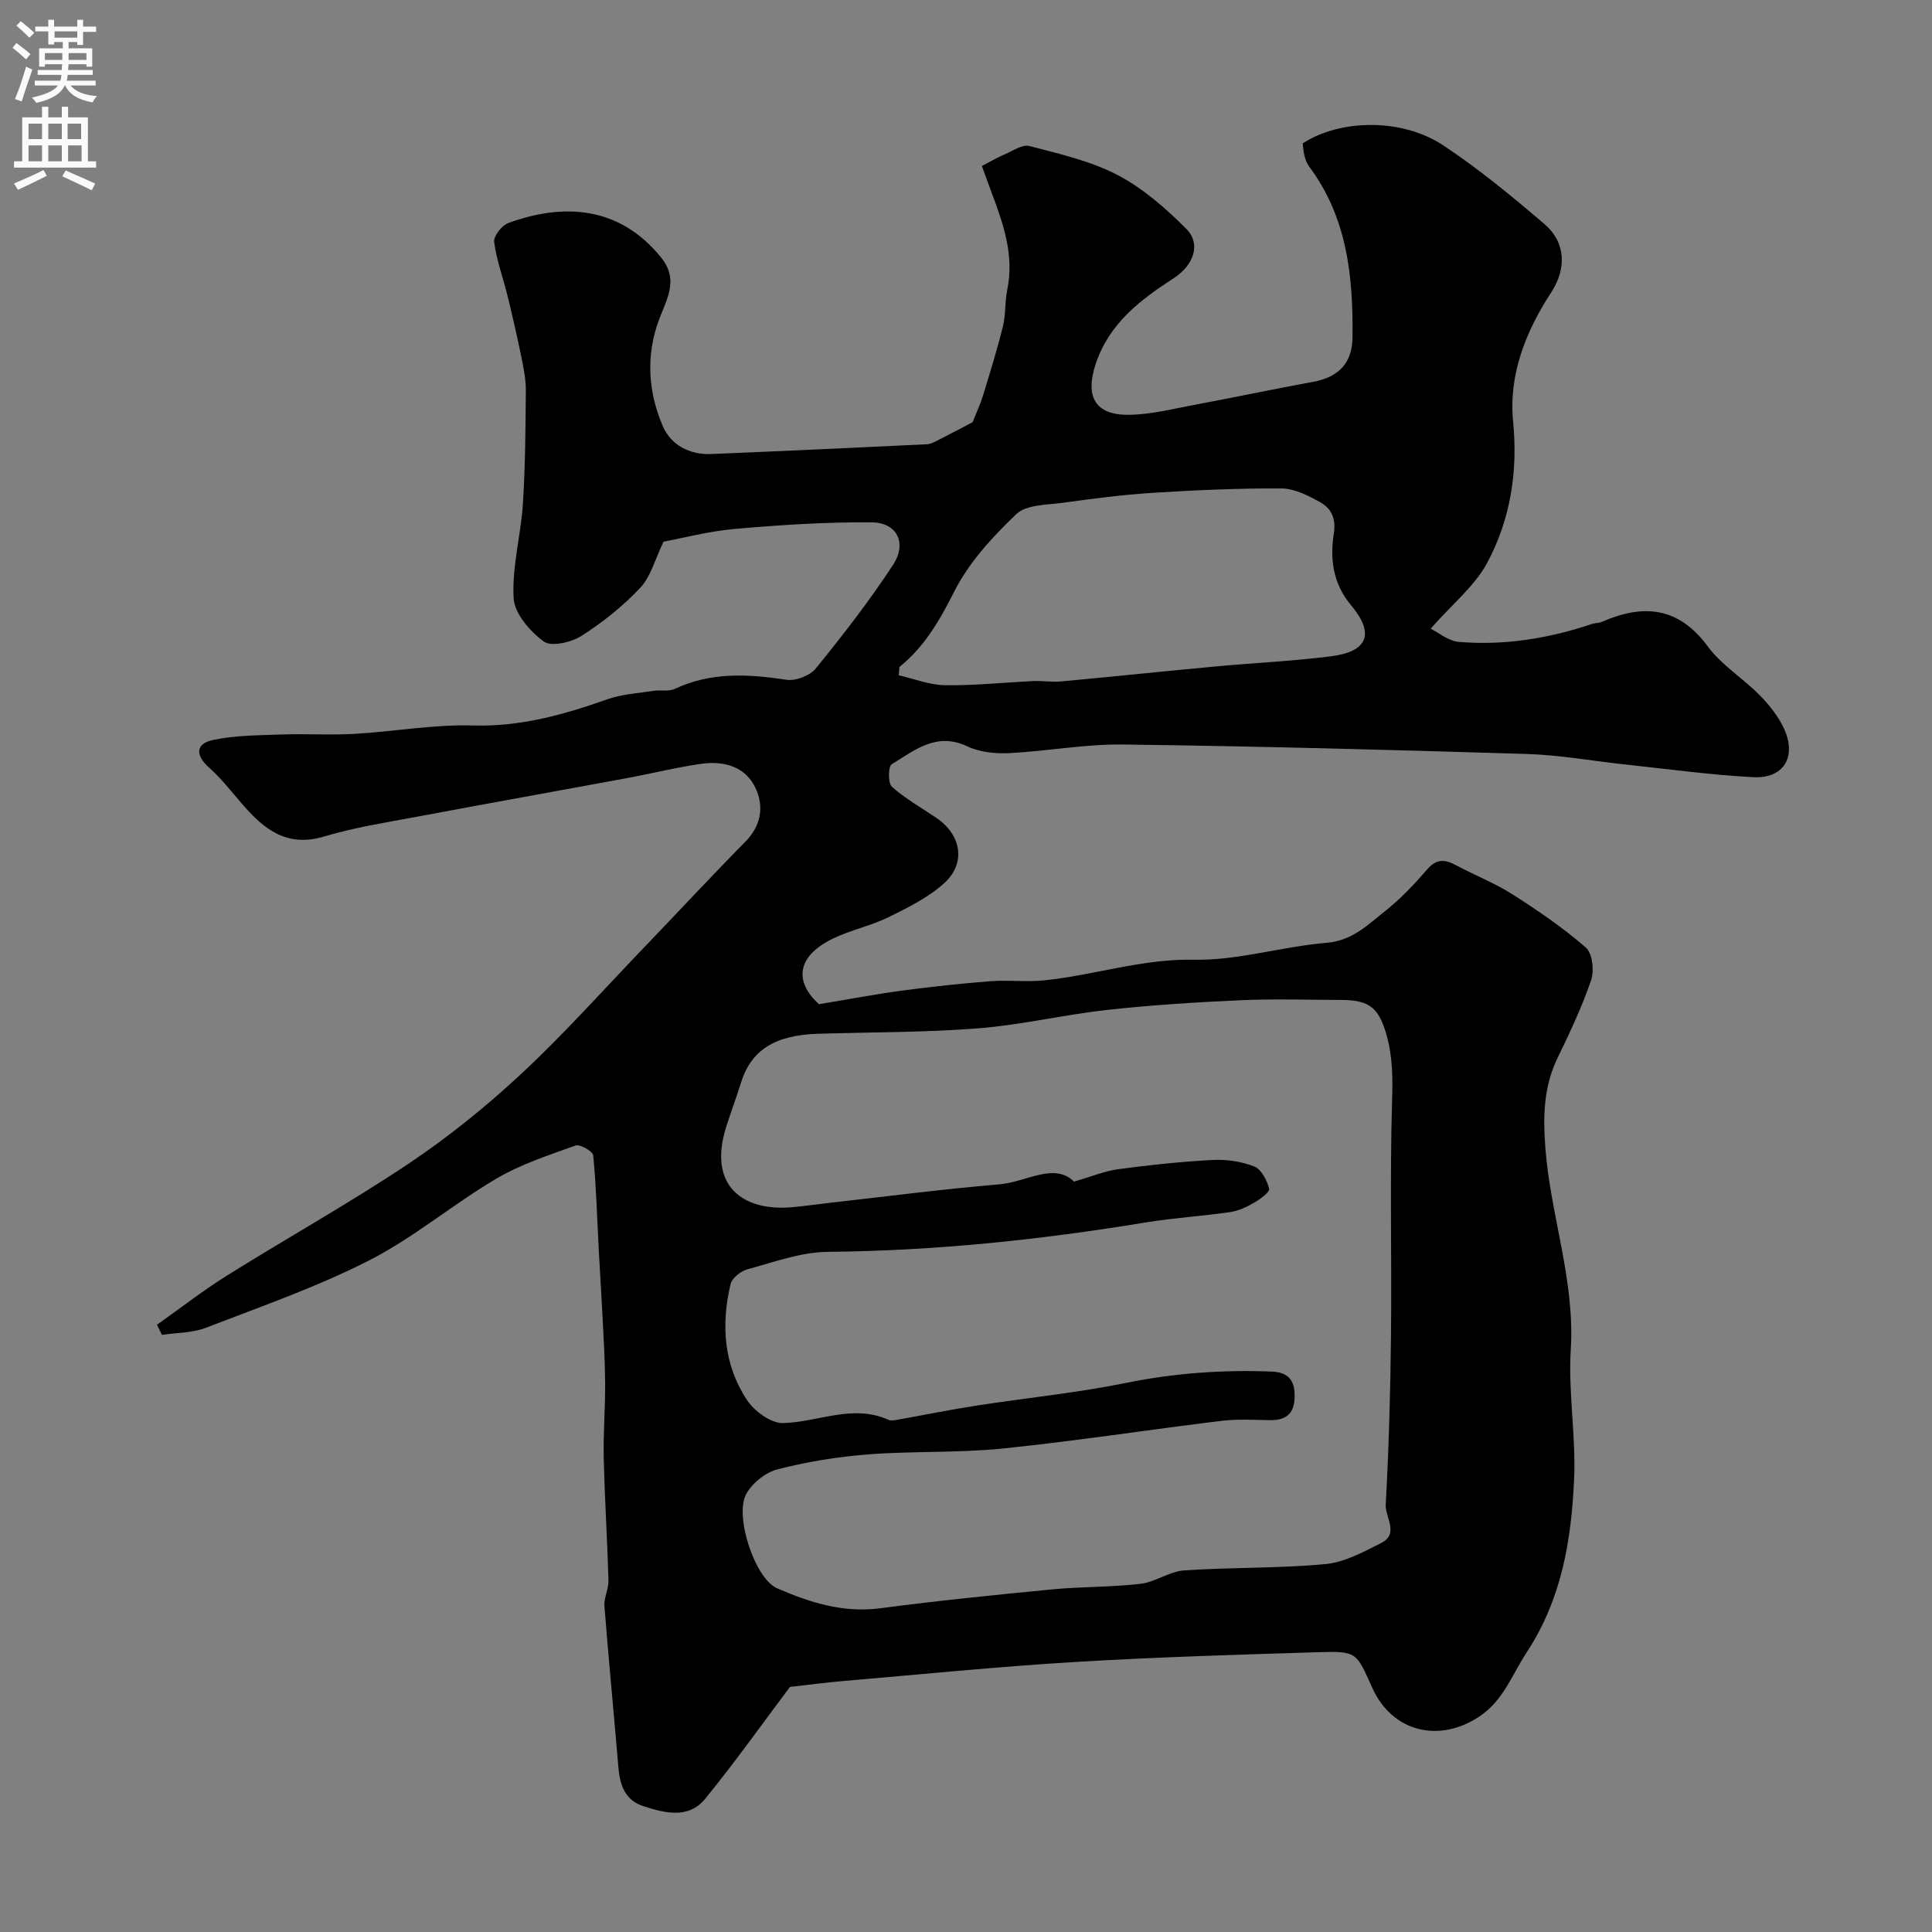 <svg enable-background="new 0 0 400 400" viewBox="0 0 400 400" xmlns="http://www.w3.org/2000/svg"><rect x="0" y="0" width="400" height="400" fill="#808080" stroke="none"/><path d="m32.51 274.27c4.84-3.42 9.53-7.09 14.55-10.22 12.45-7.78 25.3-14.95 37.5-23.1 8.27-5.53 16.12-11.88 23.4-18.66 8.88-8.27 16.98-17.37 25.4-26.14 6.99-7.28 13.85-14.68 20.94-21.86 3.32-3.36 3.91-7.33 2.12-11.14-2.08-4.45-6.54-5.66-11.15-5.02-5.15.72-10.22 2-15.35 2.95-14.41 2.67-28.85 5.24-43.25 7.95-6.56 1.23-13.2 2.25-19.57 4.16-7.77 2.33-12.5-1.56-17-6.77-2.2-2.55-4.28-5.25-6.78-7.46-2.84-2.51-2.93-4.96.73-5.74 4.61-.99 9.46-.98 14.22-1.15 5.02-.18 10.07.16 15.09-.13 8.21-.47 16.43-1.98 24.6-1.74 9.81.29 18.75-2.23 27.76-5.41 3.02-1.07 6.36-1.26 9.56-1.76 1.47-.23 3.17.19 4.42-.4 7.52-3.54 15.21-3.09 23.13-1.89 1.91.29 4.86-.85 6.07-2.34 5.61-6.91 11.1-13.97 15.97-21.41 2.98-4.54.88-8.79-4.37-8.84-9.42-.09-18.88.53-28.28 1.35-5.5.48-10.91 1.92-14.84 2.65-1.78 3.68-2.64 7.22-4.81 9.53-3.57 3.8-7.76 7.16-12.16 9.96-2.13 1.36-6.28 2.32-7.84 1.17-2.85-2.09-6.06-5.79-6.23-8.98-.36-6.44 1.5-12.98 1.92-19.51.5-7.79.54-15.62.61-23.43.02-2.26-.44-4.56-.89-6.79-.87-4.26-1.84-8.51-2.87-12.73-.92-3.76-2.3-7.45-2.8-11.26-.16-1.21 1.59-3.45 2.94-3.94 11.2-4.09 22.93-3.67 31.65 7.18 3.66 4.55 1.18 8.49-.42 12.74-2.79 7.41-2.32 14.94.71 22.06 1.69 3.97 5.54 6.04 10.07 5.85 14.87-.61 29.73-1.3 44.6-2.02.9-.04 1.81-.57 2.65-1 2.53-1.28 5.04-2.61 6.86-3.57.74-1.88 1.57-3.62 2.13-5.44 1.46-4.78 2.95-9.57 4.15-14.42.6-2.42.37-5.03.88-7.48 1.52-7.29-.86-13.87-3.33-20.48-.73-1.94-1.43-3.9-1.91-5.22 1.78-.92 3.22-1.78 4.76-2.43 1.66-.71 3.63-2.09 5.08-1.71 6.19 1.63 12.63 3.07 18.24 6 5.26 2.74 9.97 6.88 14.21 11.12 3.2 3.2 1.49 7.6-2.53 10.22-6.91 4.49-13.38 9.32-16.2 17.78-2.19 6.58-.26 10.57 6.73 10.53 4.66-.02 9.33-1.25 13.97-2.11 8.13-1.51 16.22-3.24 24.35-4.72 5.22-.96 8.06-3.87 8.12-9.16.16-12.62-1.09-24.9-9.03-35.48-.46-.62-.71-1.43-.92-2.2-.21-.78-.25-1.61-.37-2.51 7.67-5.02 20.5-5.33 29.15.42 7.34 4.87 14.2 10.53 20.91 16.27 4.42 3.78 4.62 9.21 1.4 14.15-5.31 8.12-8.83 17.09-7.89 26.7 1.02 10.48-.55 20.26-5.35 29.26-2.57 4.82-7.21 8.53-11.72 13.66 1.54.75 3.63 2.55 5.85 2.74 9.43.78 18.65-.71 27.62-3.74.62-.21 1.34-.13 1.93-.39 8.58-3.76 15.87-3.21 21.97 5.06 2.88 3.91 7.35 6.62 10.81 10.16 2.03 2.07 3.95 4.51 5.1 7.13 2.48 5.7-.29 10.11-6.45 9.79-8.83-.46-17.63-1.68-26.44-2.62-6.84-.73-13.67-1.98-20.52-2.19-27.86-.86-55.73-1.6-83.6-1.96-7.85-.1-15.71 1.4-23.59 1.79-2.86.14-6.08-.21-8.62-1.41-6.4-3.03-10.93.84-15.65 3.72-.73.44-.78 3.92.05 4.65 2.78 2.47 6.1 4.34 9.2 6.44 5.17 3.5 6.21 9.38 1.63 13.52-3.29 2.98-7.5 5.06-11.54 7.05-3.63 1.78-7.72 2.62-11.37 4.36-7.62 3.63-8.25 8.93-3.01 13.65 6.38-1.06 11.86-2.11 17.39-2.84 6.01-.8 12.05-1.45 18.1-1.92 3.67-.28 7.4.2 11.05-.17 10.39-1.05 20.32-4.5 31.08-4.28 9.12.19 18.27-2.74 27.47-3.5 5.35-.44 8.57-3.77 12.19-6.63 3.17-2.51 6-5.52 8.65-8.59 1.97-2.28 3.73-2.05 6.03-.81 3.83 2.07 7.95 3.66 11.61 5.99 5.28 3.37 10.5 6.93 15.2 11.03 1.36 1.18 1.75 4.78 1.08 6.75-1.88 5.53-4.41 10.86-6.96 16.13-2.87 5.94-3 12-2.52 18.47 1.04 14.05 6.17 27.5 5.27 41.88-.55 8.9 1.1 17.93.69 26.86-.58 12.57-2.52 24.71-9.85 35.88-3.06 4.67-4.8 9.96-9.83 13.27-8.31 5.48-17.96 3.19-22.11-5.99-3.3-7.3-3.06-7.63-11.2-7.37-16.87.52-33.75 1.02-50.6 2.04-15.94.97-31.84 2.57-47.76 3.93-3.71.32-7.41.82-11 1.22-5.69 7.57-11.36 15.57-17.54 23.15-3.45 4.23-8.36 2.98-12.83 1.53-3.79-1.23-4.84-4.38-5.15-8.03-.93-11.13-2.02-22.25-2.89-33.39-.13-1.73.89-3.53.84-5.28-.24-8.44-.78-16.86-.98-25.3-.12-5.16.32-10.34.29-15.51-.03-4.68-.32-9.36-.55-14.04-.22-4.47-.53-8.93-.76-13.4-.35-6.6-.53-13.21-1.16-19.78-.08-.84-2.75-2.37-3.67-2.04-5.59 2.01-11.36 3.89-16.43 6.88-8.97 5.3-17.06 12.19-26.29 16.9-10.84 5.53-22.44 9.57-33.83 13.96-2.79 1.08-6.03 1-9.07 1.46-.37-.72-.7-1.41-1.02-2.1zm189.86-29.63c3.66-1.06 6.35-2.2 9.14-2.57 6.49-.87 13.03-1.57 19.56-1.91 2.87-.15 5.97.3 8.62 1.35 1.47.58 2.62 2.87 3.08 4.62.17.66-1.87 2.16-3.12 2.88-1.52.88-3.24 1.69-4.95 1.94-5.83.84-11.74 1.2-17.54 2.15-21.79 3.59-43.66 5.88-65.78 6.08-5.55.05-11.12 2.13-16.59 3.6-1.39.37-3.23 1.8-3.53 3.06-2 8.39-1.44 16.7 3.38 24 1.53 2.32 4.97 4.85 7.47 4.79 7.26-.17 14.39-4.01 21.84-.67.55.25 1.33.07 1.98-.04 5.4-.96 10.78-2.06 16.2-2.9 10.33-1.6 20.76-2.62 30.99-4.7 10.02-2.04 20.02-2.75 30.18-2.35 3.74.15 4.86 2.13 4.73 5.5-.13 3.4-1.98 4.61-5.16 4.56-3.33-.06-6.7-.26-9.98.14-15.11 1.84-30.16 4.18-45.3 5.73-9.21.94-18.55.5-27.79 1.21-6.32.49-12.66 1.52-18.8 3.09-2.5.64-5.3 2.88-6.53 5.17-2.42 4.49 1.8 17.45 6.41 19.46 6.69 2.92 13.65 5.15 21.31 4.15 11.86-1.56 23.78-2.77 35.69-3.92 6.07-.58 12.22-.44 18.27-1.15 3.06-.36 5.94-2.56 8.99-2.77 9.74-.67 19.56-.41 29.28-1.31 3.95-.37 7.86-2.51 11.53-4.36 3.8-1.91.81-5.33.95-7.97.64-11.63.97-23.28 1.09-34.92.17-16.16-.25-32.34.22-48.49.14-4.71.16-9.13-1.11-13.68-1.57-5.62-3.45-7.36-9.27-7.38-7-.02-14.01-.26-21 .06-9.21.41-18.43.99-27.59 2-8.91.98-17.71 3.1-26.64 3.81-11.06.87-22.19.79-33.29 1.13-8.95.28-13.82 3.44-15.91 10.16-.96 3.1-2.12 6.14-3.09 9.24-3.75 12.08 3.45 17.41 13.69 16.51 2.61-.23 5.2-.62 7.8-.91 11.73-1.31 23.43-2.85 35.19-3.83 5.48-.48 11.26-4.59 15.38-.56zm-36.15-106.55c-.05.57-.1 1.15-.14 1.72 3.2.73 6.4 2.02 9.62 2.06 6.09.08 12.18-.58 18.27-.86 1.91-.09 3.84.25 5.73.07 10.6-.98 21.19-2.09 31.79-3.08 8.02-.75 16.08-1.11 24.06-2.12 7.65-.96 9.12-4.67 4.18-10.56-3.76-4.48-4.4-9.57-3.58-14.81.49-3.17-.5-5.23-2.82-6.53-2.45-1.37-5.3-2.83-7.98-2.85-8.92-.06-17.85.35-26.76.91-6.19.39-12.36 1.2-18.51 2.05-3.32.46-7.57.36-9.65 2.34-4.93 4.7-9.81 10-12.84 16-3.02 5.97-6.14 11.44-11.37 15.66z" fill="#000001"/><g fill="#fafafb"><path d="m2.6 9.9.8-1c.9.7 1.9 1.4 2.9 2.3l-.9 1.1c-1.1-1-2-1.8-2.8-2.4zm.5 10.6c.9-2.1 1.6-4.3 2.3-6.7.4.2.8.4 1.3.6-.7 2.1-1.5 4.3-2.2 6.6zm.3-15.2.9-.9c1 .8 2 1.6 2.8 2.4l-1 1c-.9-.9-1.8-1.7-2.7-2.5zm12.6-1.2h1.2v1.4h2.7v1.1h-2.7v2.7h-1.2v-.6h-1.8v1.3h4.9v3.8h-1.2v-.5h-3.7c0 .4-.1.9-.1 1.2h5.1v1h-5.2c0 .5-.1.9-.2 1.2h6v1h-5.2c1.1 1.3 2.9 2 5.5 2.2-.4.4-.7.8-.9 1.3-2.9-.5-4.8-1.6-5.7-3.5h-.1c-.8 1.7-2.7 2.9-5.9 3.6-.2-.4-.6-.8-.9-1.1 2.8-.6 4.6-1.4 5.4-2.5h-4.8v-1h5.3c.1-.3.2-.7.2-1.2h-4.9v-1h5c0-.4 0-.8.1-1.2h-3.6v.5h-1.2v-3.8h4.9v-1.3h-1.8v.5h-1.2v-2.7h-2.7v-1h2.7v-1.4h1.2v1.4h4.8zm-6.7 8.3h3.6c0-.4 0-.9 0-1.4h-3.6zm1.9-4.6h4.8v-1.3h-4.7v1.3zm6.7 3.2h-3.7v1.4h3.7v-2.4z"/><path d="m8.7 22.1h1.3v2.2h2.8v-2.2h1.3v2.2h4.1v9.1h1.7v1.3h-17v-1.3h1.7v-9.1h4.1zm.3 13.1.7 1.2c-1.8.9-3.8 1.9-6 2.9-.2-.4-.5-.8-.8-1.3 2.3-1 4.4-1.9 6.1-2.8zm-3.1-6.4h2.8v-3.2h-2.8zm0 4.6h2.8v-3.3h-2.8zm4.1-4.6h2.8v-3.2h-2.8zm0 4.6h2.8v-3.3h-2.8zm3.6 1.9c2.1.9 4.1 1.8 6.1 2.7l-.7 1.4c-2.2-1.1-4.2-2-6.1-2.9zm3.2-9.7h-2.8v3.2h2.8zm-2.7 7.8h2.8v-3.3h-2.8z"/></g></svg>